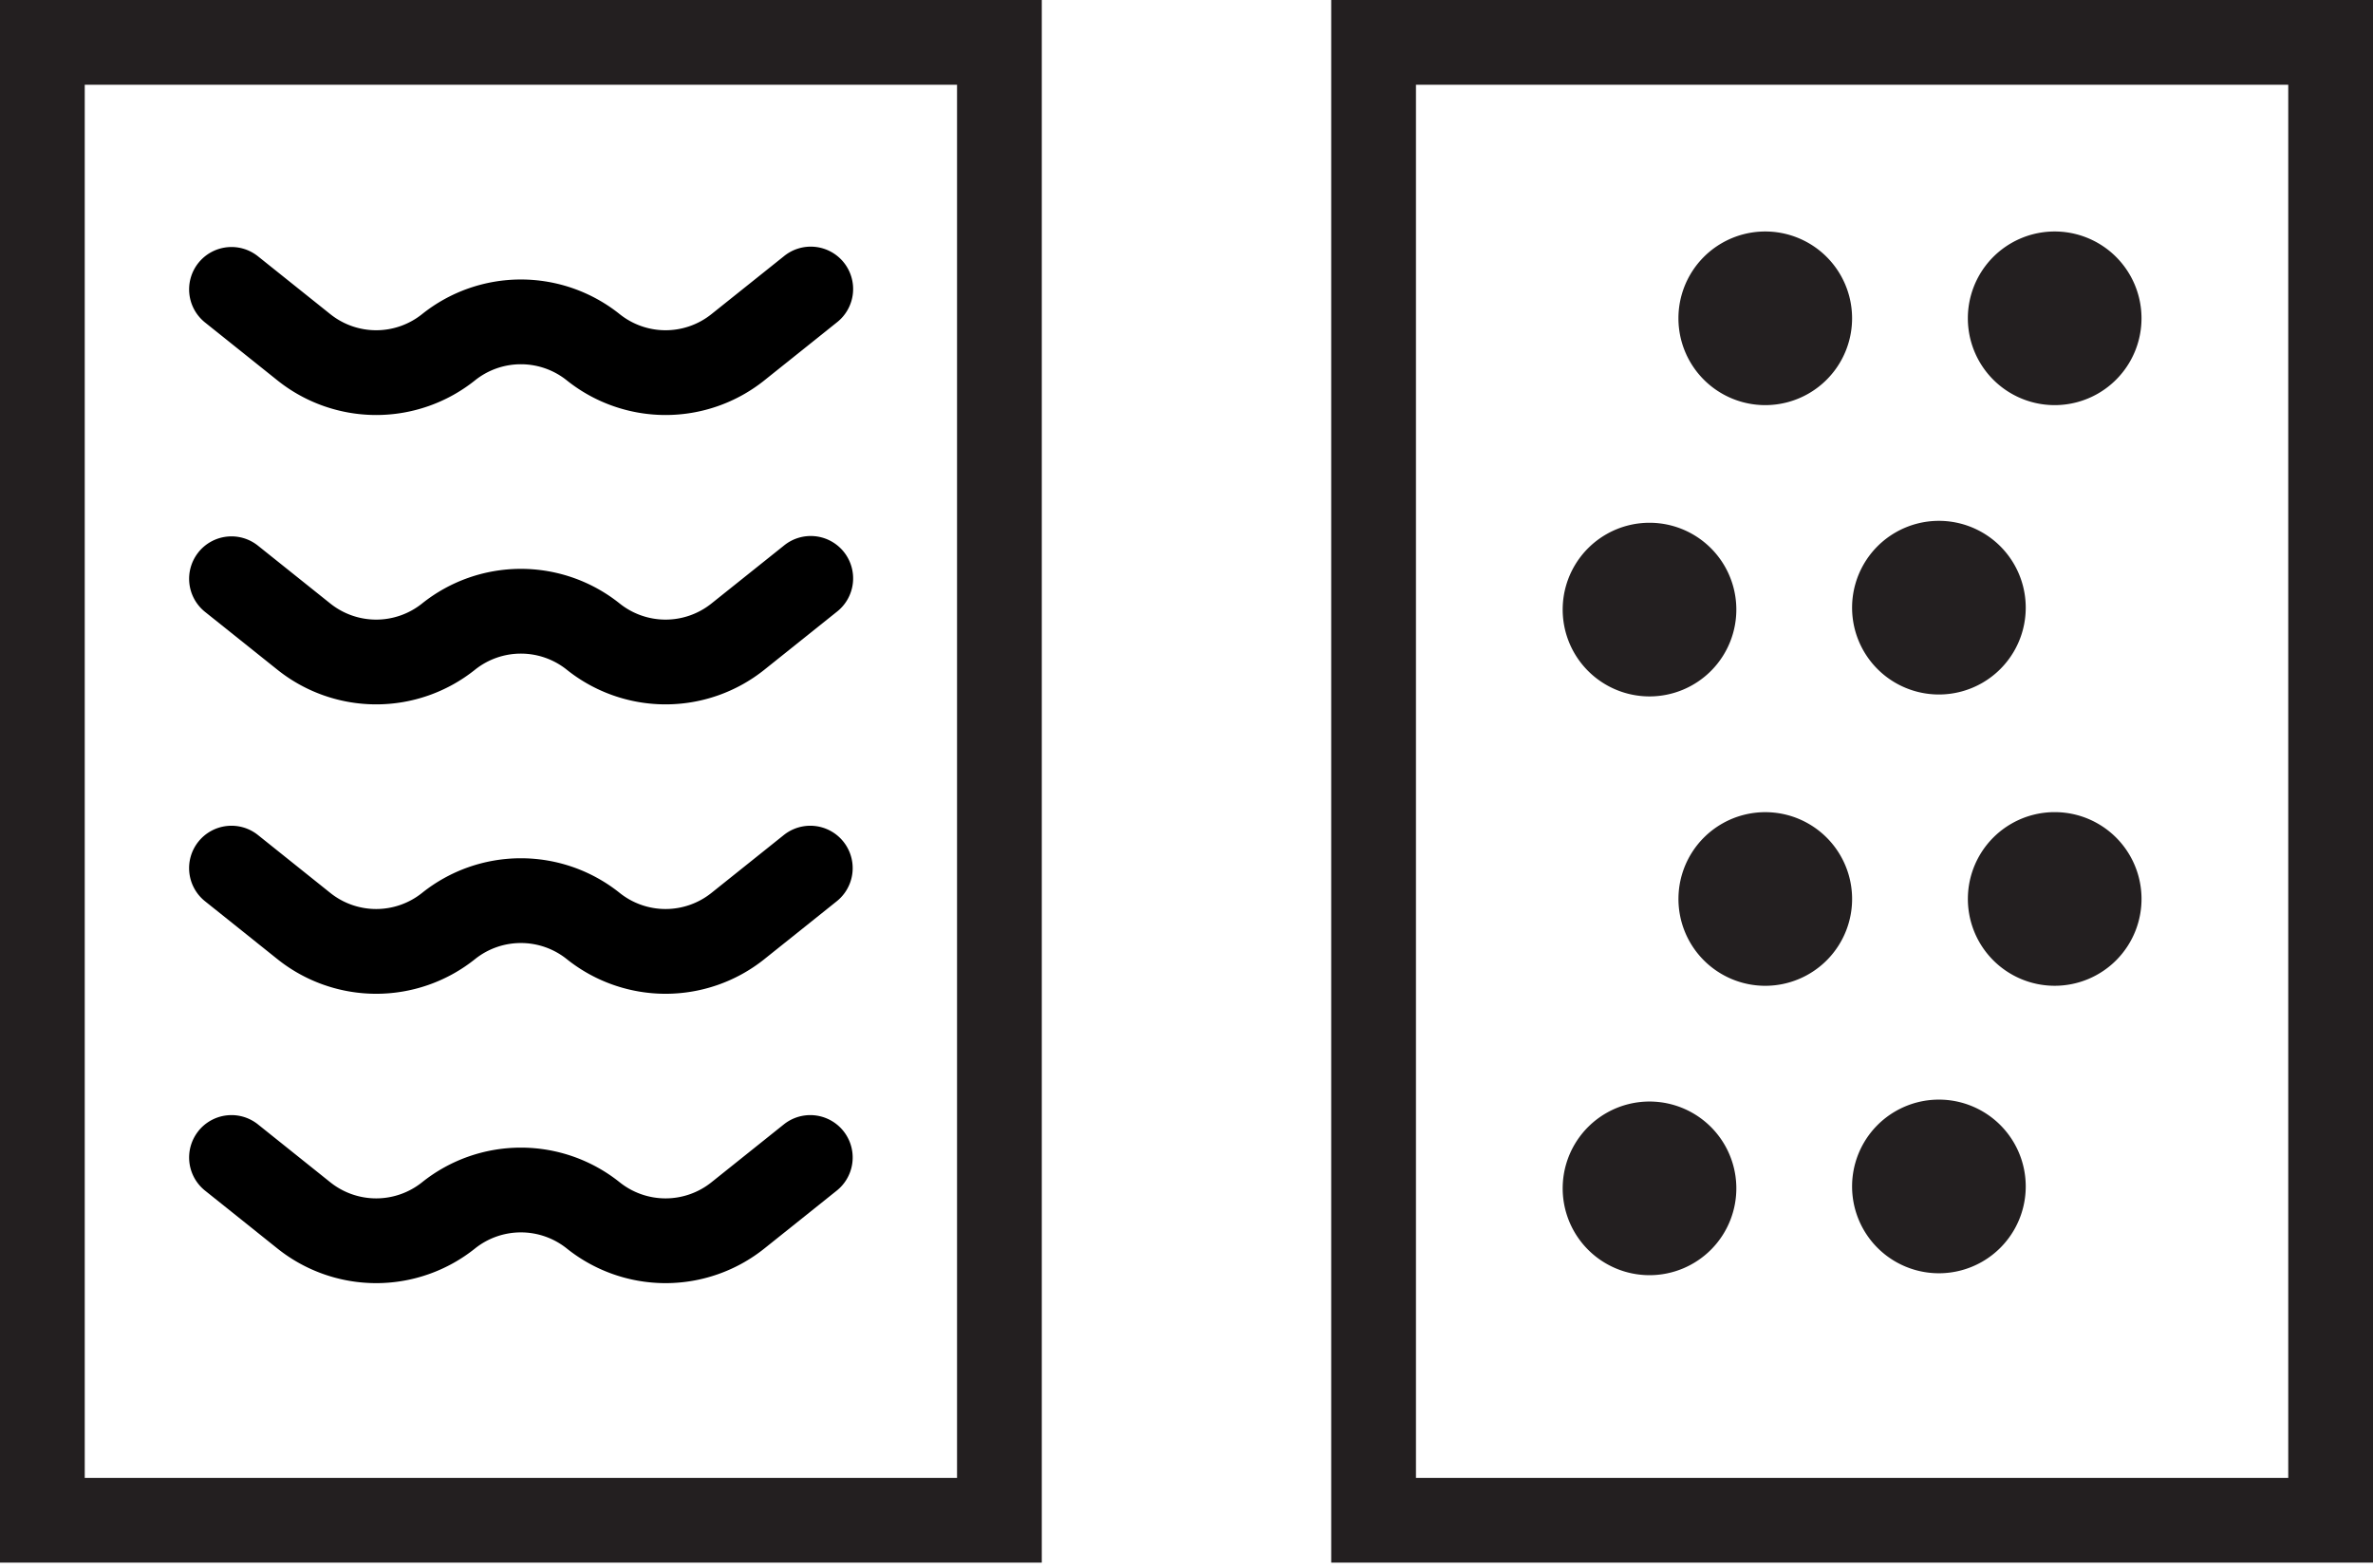 <svg xmlns="http://www.w3.org/2000/svg" width="56" height="37" fill="none" viewBox="0 0 56 37"><path fill="#231F20" fill-rule="evenodd" d="M22.585 34.878H2V2h20.585v32.878ZM0 36.878V0h24.585v36.878H0ZM54 34.878H33.415V2H54v32.878Zm-22.585 2V0H56v36.878H31.415Z" clip-rule="evenodd"/><path fill="#000" fill-rule="evenodd" d="M4.682 13.034a1 1 0 0 1 1.406-.156l1.707 1.365a1.733 1.733 0 0 0 2.165 0 3.733 3.733 0 0 1 4.664 0 1.733 1.733 0 0 0 2.165 0l1.708-1.365a1 1 0 1 1 1.25 1.561l-1.708 1.366a3.733 3.733 0 0 1-4.664 0 1.733 1.733 0 0 0-2.165 0 3.733 3.733 0 0 1-4.664 0L4.838 14.44a1 1 0 0 1-.156-1.405ZM4.682 6.205a1 1 0 0 1 1.406-.156l1.707 1.365a1.733 1.733 0 0 0 2.165 0 3.733 3.733 0 0 1 4.664 0 1.733 1.733 0 0 0 2.165 0l1.708-1.365a1 1 0 1 1 1.25 1.561l-1.708 1.366a3.733 3.733 0 0 1-4.664 0 1.733 1.733 0 0 0-2.165 0 3.733 3.733 0 0 1-4.664 0L4.838 7.61a1 1 0 0 1-.156-1.405ZM4.682 19.863a1 1 0 0 1 1.406-.156l1.707 1.366a1.733 1.733 0 0 0 2.165 0 3.733 3.733 0 0 1 4.664 0 1.733 1.733 0 0 0 2.165 0l1.708-1.366a1 1 0 0 1 1.25 1.562l-1.708 1.366a3.733 3.733 0 0 1-4.664 0 1.733 1.733 0 0 0-2.165 0 3.733 3.733 0 0 1-4.664 0l-1.708-1.366a1 1 0 0 1-.156-1.406ZM4.682 26.692a1 1 0 0 1 1.406-.156l1.707 1.366a1.733 1.733 0 0 0 2.165 0 3.733 3.733 0 0 1 4.664 0 1.733 1.733 0 0 0 2.165 0l1.708-1.366a1 1 0 1 1 1.25 1.562l-1.708 1.366a3.733 3.733 0 0 1-4.664 0 1.733 1.733 0 0 0-2.165 0 3.733 3.733 0 0 1-4.664 0l-1.708-1.366a1 1 0 0 1-.156-1.405Z" clip-rule="evenodd"/><path fill="#231F20" d="M40.975 14.341a2.049 2.049 0 1 1-4.097 0 2.049 2.049 0 0 1 4.097 0ZM40.975 28a2.049 2.049 0 1 1-4.097 0 2.049 2.049 0 0 1 4.097 0ZM43.707 7.512a2.049 2.049 0 1 1-4.098 0 2.049 2.049 0 0 1 4.098 0ZM43.707 21.17a2.049 2.049 0 1 1-4.097.001 2.049 2.049 0 0 1 4.097 0ZM47.805 14.341a2.049 2.049 0 1 1-4.098 0 2.049 2.049 0 0 1 4.098 0ZM47.805 28a2.049 2.049 0 1 1-4.098 0 2.049 2.049 0 0 1 4.098 0ZM50.537 7.512a2.049 2.049 0 1 1-4.098 0 2.049 2.049 0 0 1 4.098 0ZM50.537 21.17a2.049 2.049 0 1 1-4.097 0 2.049 2.049 0 0 1 4.097 0Z"/></svg>